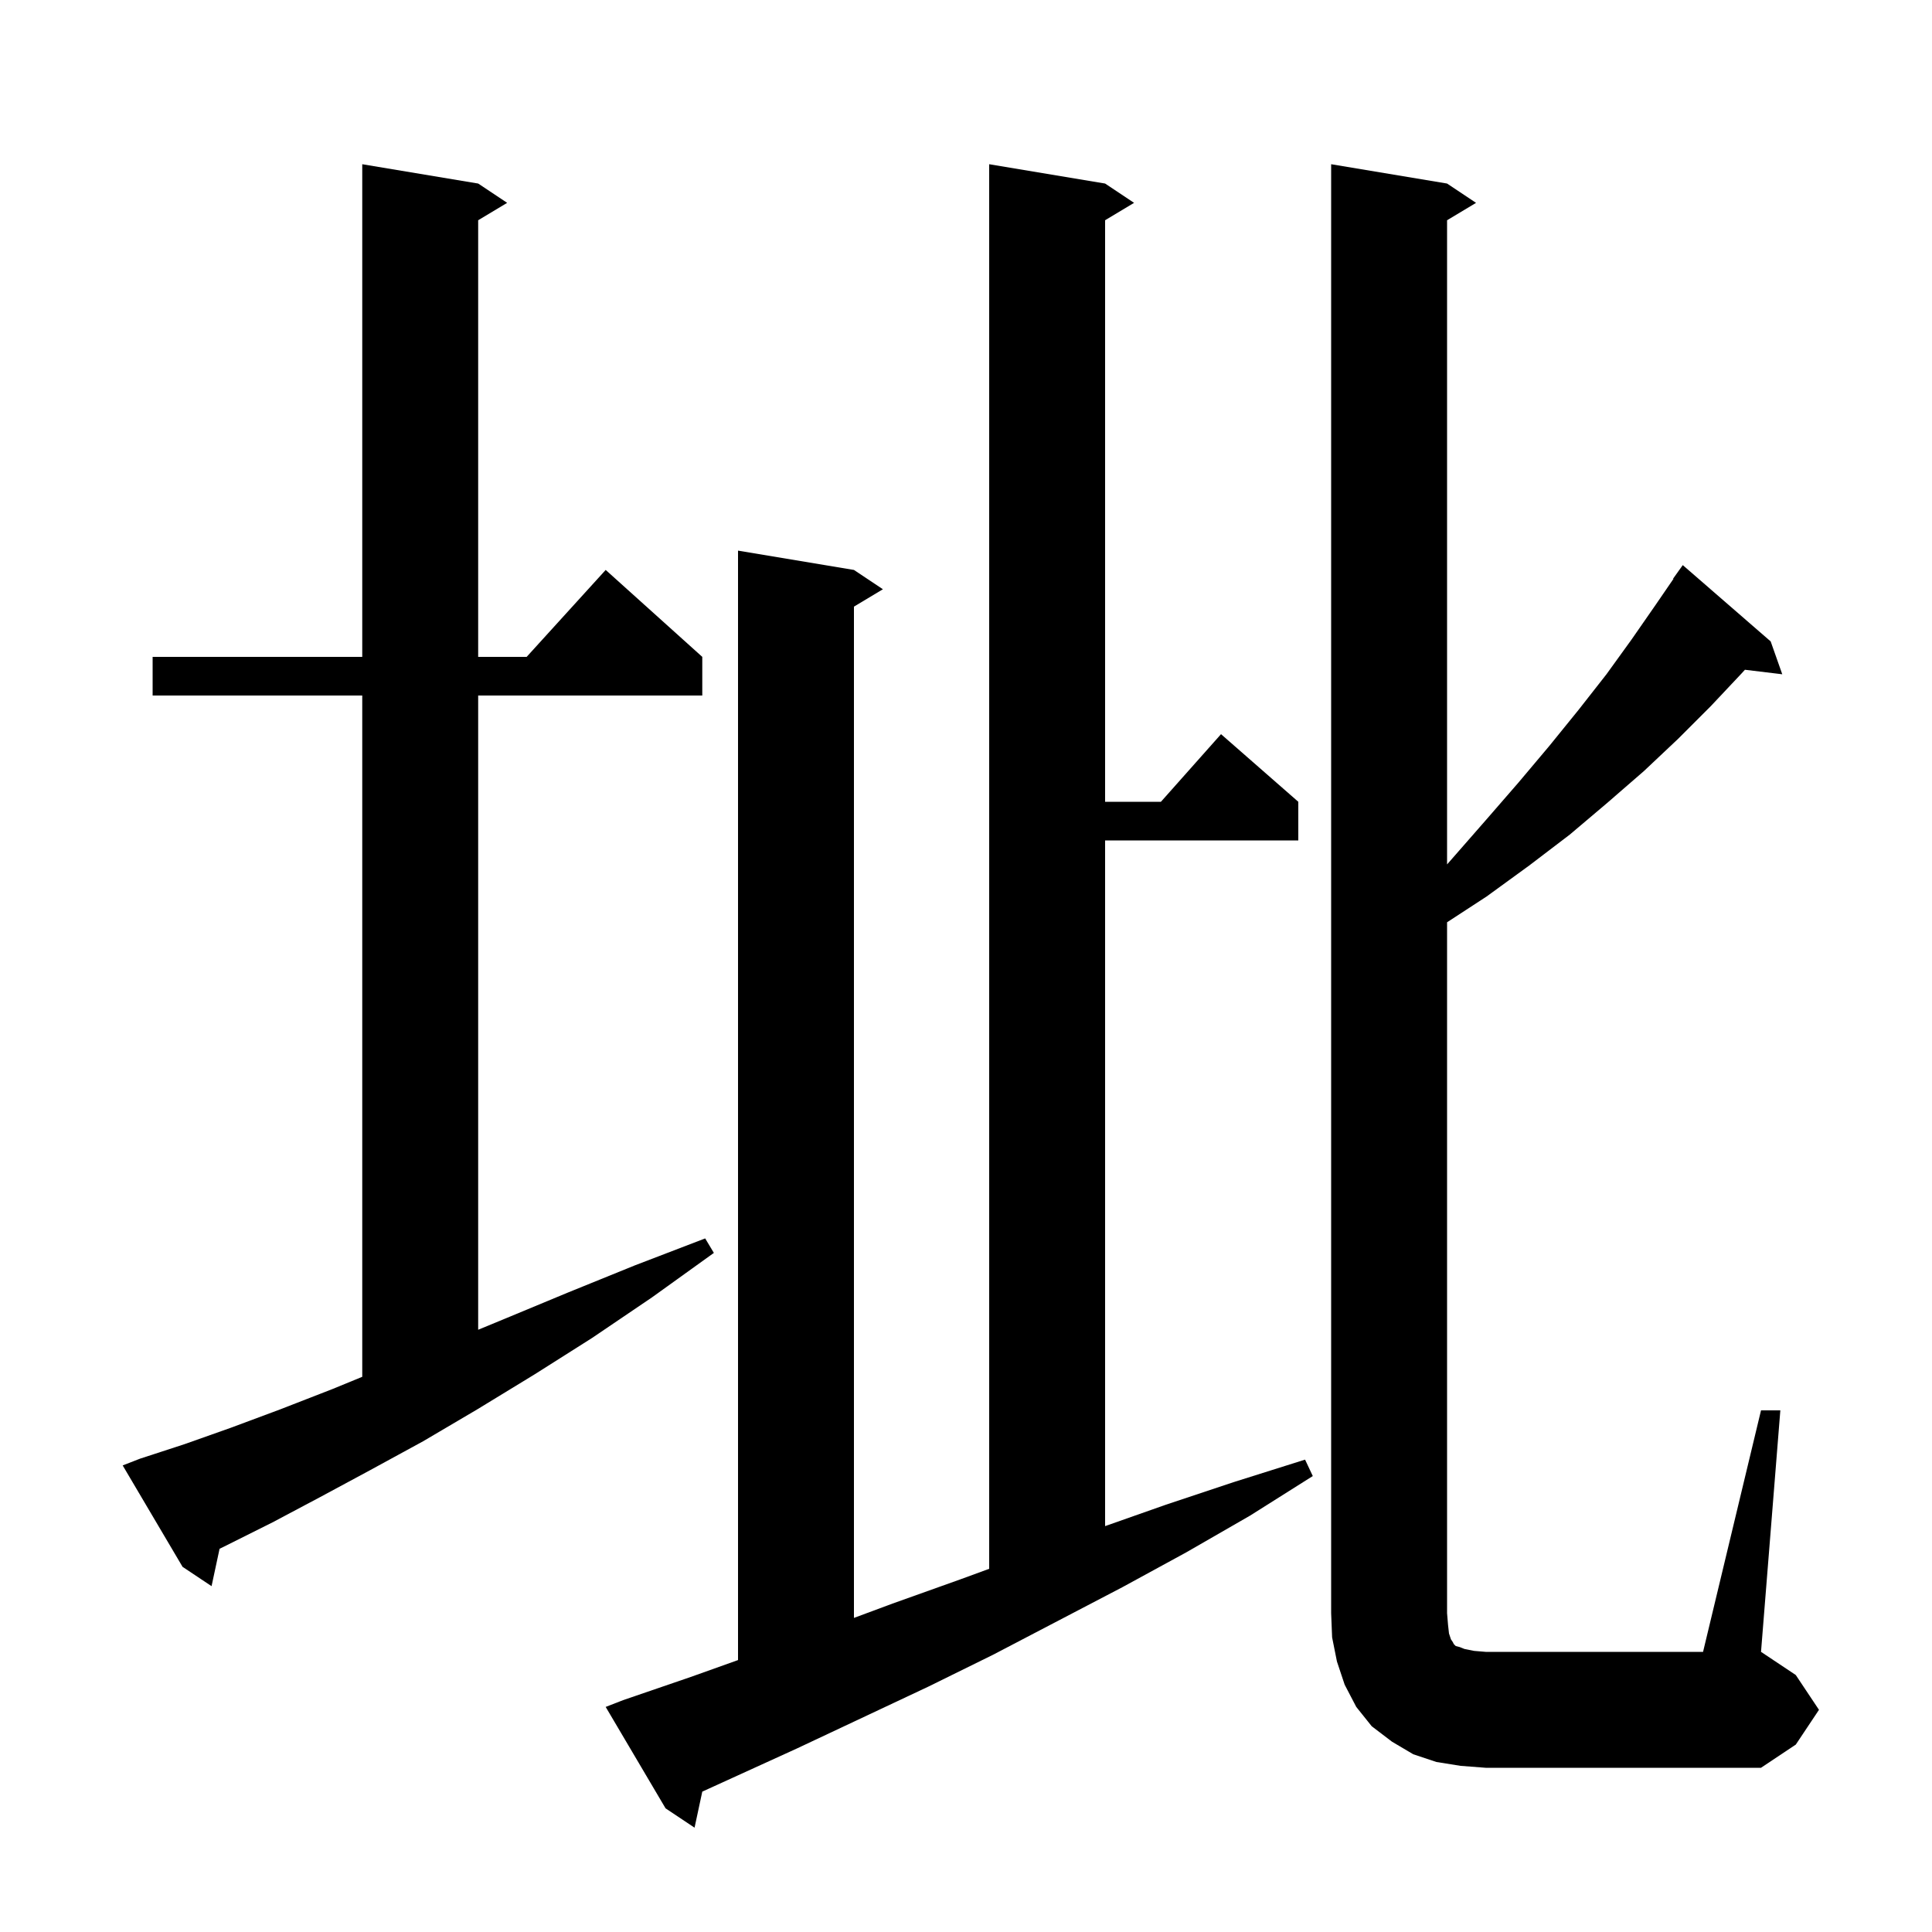<svg xmlns="http://www.w3.org/2000/svg" xmlns:xlink="http://www.w3.org/1999/xlink" version="1.1" baseProfile="full" viewBox="0 0 200 200" width="200" height="200"><g fill="currentColor"><path d="M 64.5 176.0 L 71.5 173.6 L 76.4 171.85 L 76.4 57.0 L 88.4 59.0 L 91.4 61.0 L 88.4 62.8 L 88.4 167.486 L 92.4 166.0 L 99.4 163.5 L 102.4 162.401 L 102.4 17.0 L 114.4 19.0 L 117.4 21.0 L 114.4 22.8 L 114.4 83.0 L 120.178 83.0 L 126.4 76.0 L 134.4 83.0 L 134.4 87.0 L 114.4 87.0 L 114.4 157.983 L 120.6 155.8 L 127.8 153.4 L 135.1 151.1 L 135.9 152.8 L 129.4 156.9 L 122.8 160.7 L 116.2 164.3 L 102.8 171.3 L 96.1 174.6 L 82.5 181.0 L 72.7 185.468 L 71.9 189.2 L 68.9 187.2 L 62.7 176.7 Z M 182.3 146.0 L 184.3 146.0 L 182.3 171.0 L 185.9 173.4 L 188.3 177.0 L 185.9 180.6 L 182.3 183.0 L 153.8 183.0 L 151.2 182.8 L 148.7 182.4 L 146.3 181.6 L 144.1 180.3 L 142.0 178.7 L 140.4 176.7 L 139.2 174.4 L 138.4 172.0 L 137.9 169.5 L 137.8 167.0 L 137.8 17.0 L 149.8 19.0 L 152.8 21.0 L 149.8 22.8 L 149.8 89.483 L 150.4 88.8 L 153.9 84.8 L 157.2 81.0 L 160.4 77.2 L 163.4 73.5 L 166.3 69.8 L 168.9 66.2 L 171.4 62.6 L 173.236 59.923 L 173.2 59.9 L 174.2 58.5 L 183.3 66.4 L 184.5 69.8 L 180.633 69.333 L 180.3 69.7 L 177.1 73.1 L 173.7 76.5 L 170.2 79.8 L 166.4 83.1 L 162.5 86.4 L 158.3 89.6 L 153.9 92.8 L 149.8 95.474 L 149.8 167.0 L 149.9 168.2 L 150.0 169.1 L 150.2 169.7 L 150.4 170.0 L 150.5 170.2 L 150.7 170.4 L 151.1 170.5 L 151.6 170.7 L 152.6 170.9 L 153.8 171.0 L 176.3 171.0 Z M 14.5 151.0 L 19.1 149.5 L 23.9 147.8 L 29.0 145.9 L 34.4 143.8 L 37.5 142.527 L 37.5 72.0 L 15.8 72.0 L 15.8 68.0 L 37.5 68.0 L 37.5 17.0 L 49.5 19.0 L 52.5 21.0 L 49.5 22.8 L 49.5 68.0 L 54.518 68.0 L 62.7 59.0 L 72.7 68.0 L 72.7 72.0 L 49.5 72.0 L 49.5 137.656 L 52.3 136.5 L 58.8 133.8 L 65.7 131.0 L 73.0 128.2 L 73.9 129.7 L 67.5 134.3 L 61.3 138.5 L 55.3 142.3 L 49.4 145.9 L 43.8 149.2 L 38.3 152.2 L 33.1 155.0 L 28.2 157.6 L 23.4 160.0 L 22.73 160.328 L 21.9 164.2 L 18.9 162.2 L 12.7 151.7 Z "/></g></svg>